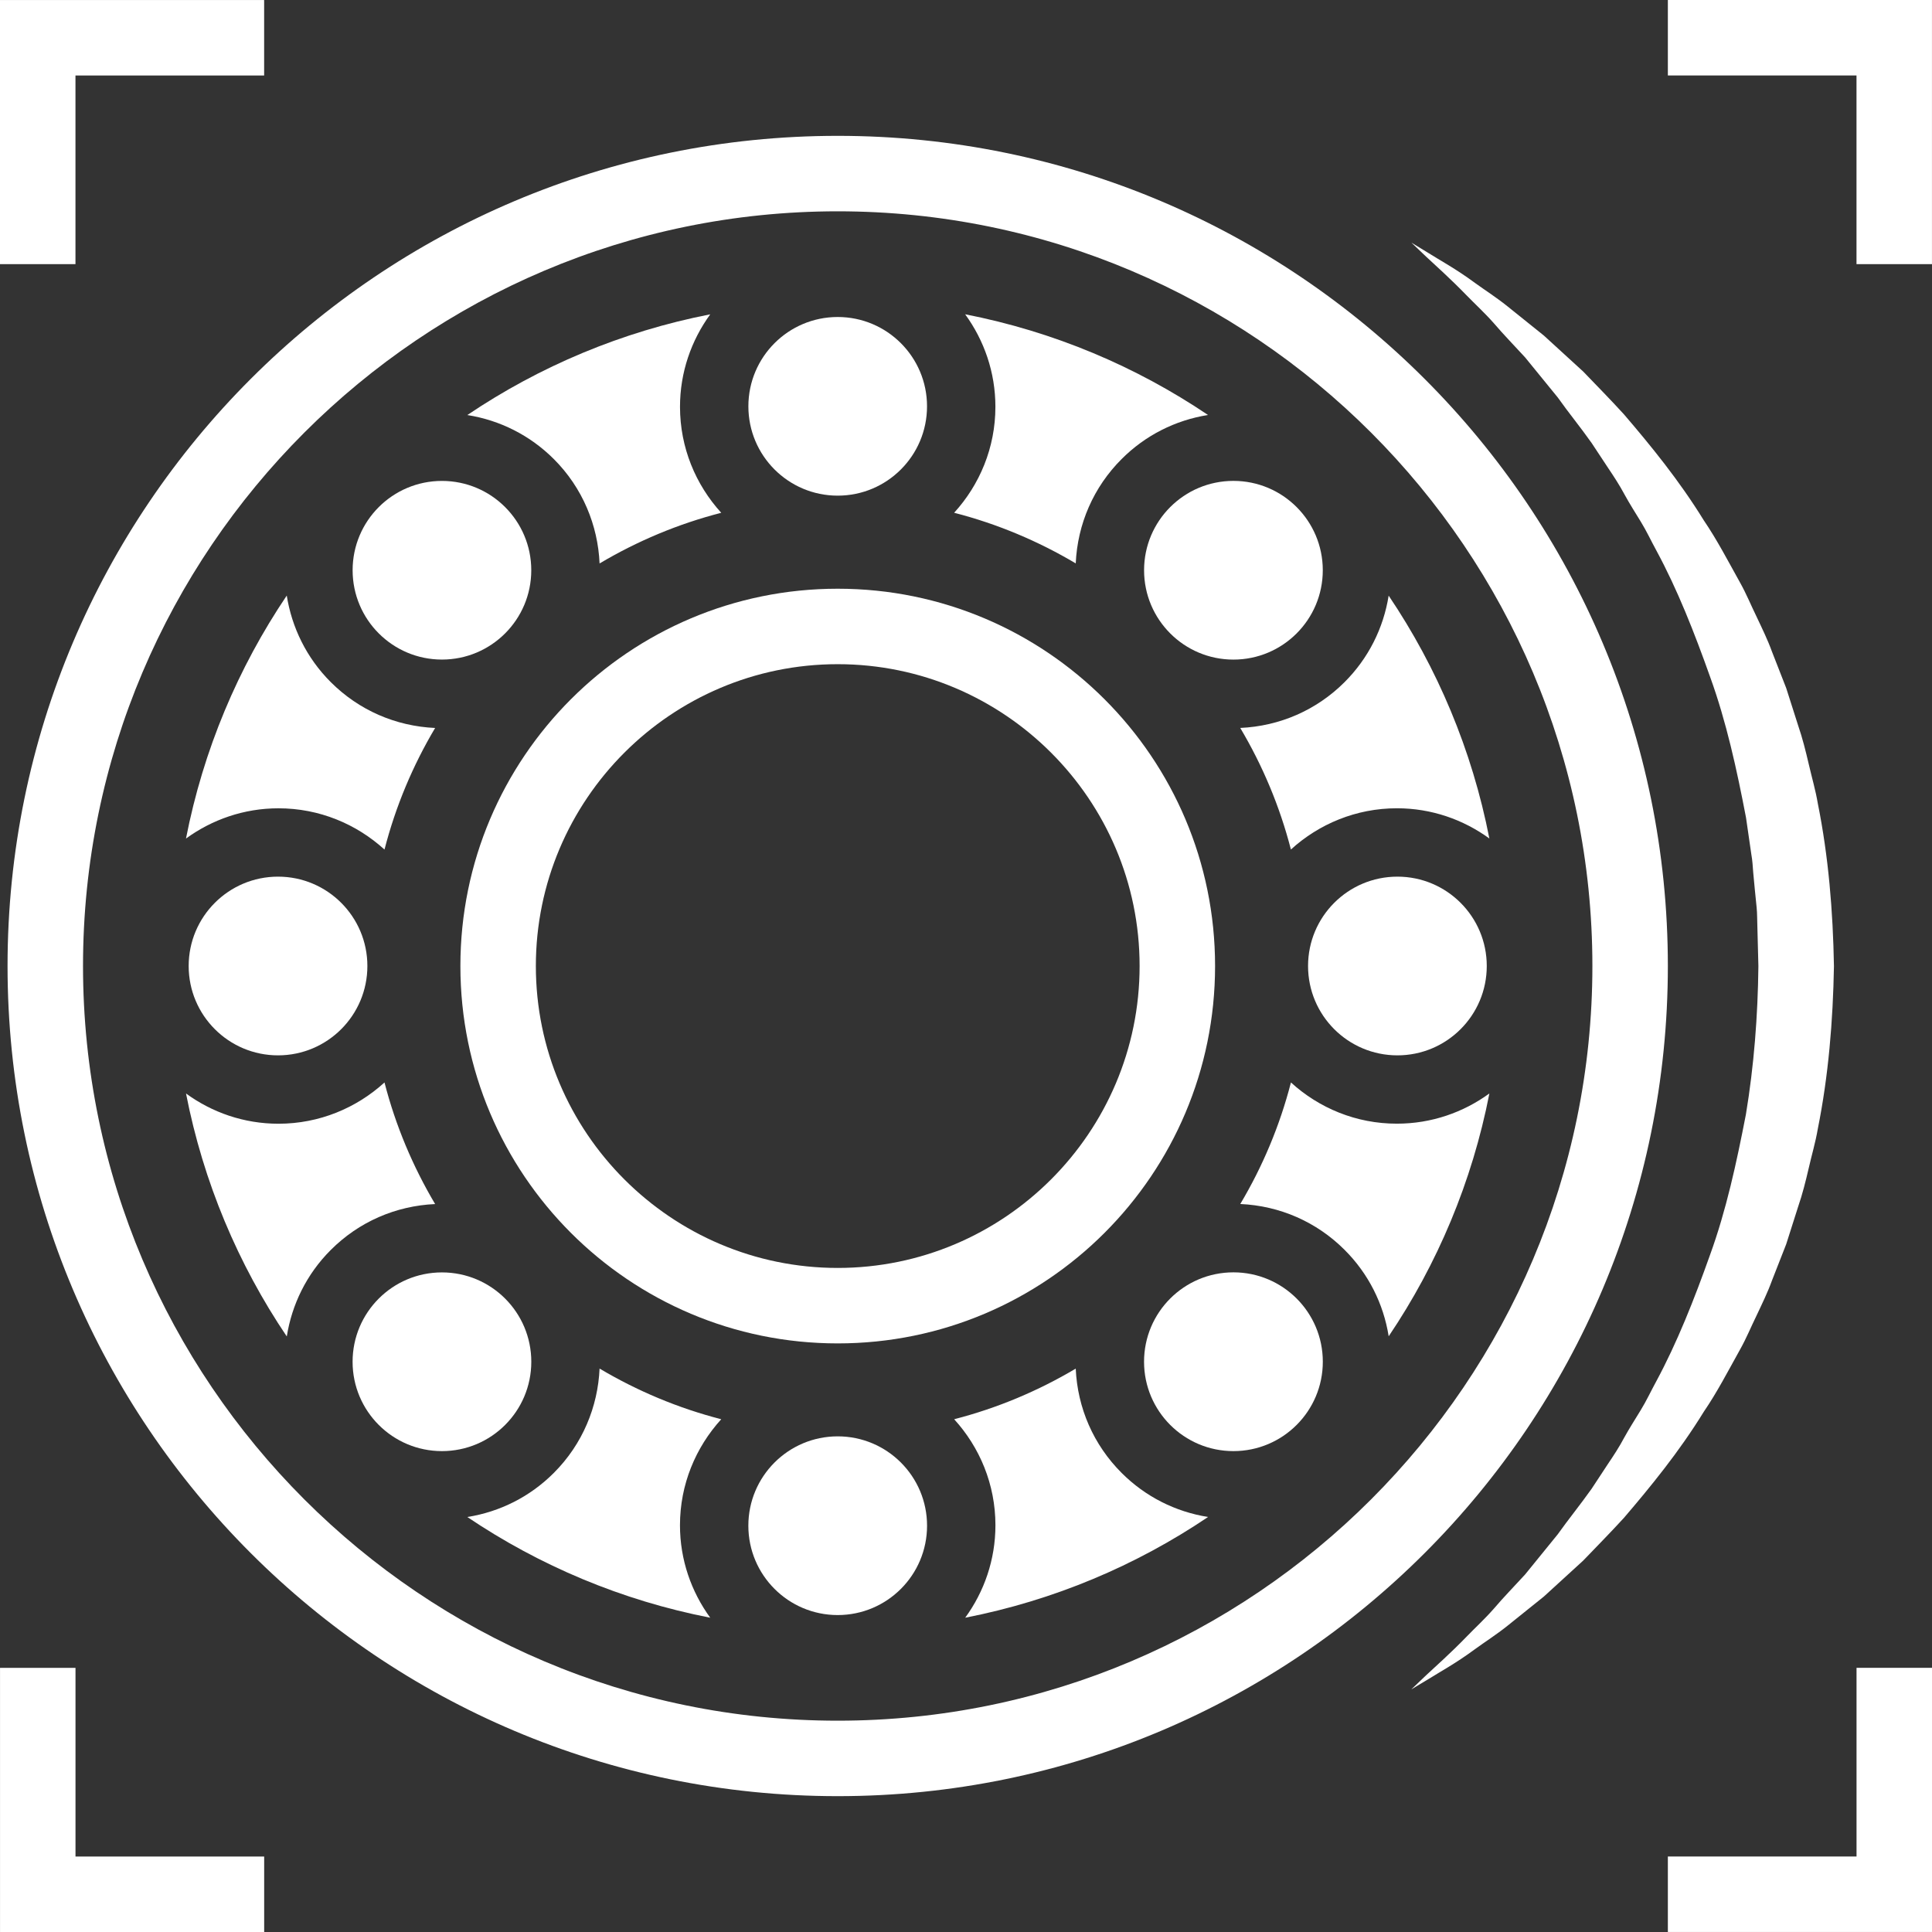 <?xml version="1.0" encoding="UTF-8"?> <!-- Generator: Adobe Illustrator 16.0.4, SVG Export Plug-In . SVG Version: 6.00 Build 0) --> <svg xmlns="http://www.w3.org/2000/svg" xmlns:xlink="http://www.w3.org/1999/xlink" version="1.1" id="Layer_1" x="0px" y="0px" width="64px" height="64px" viewBox="0 0 64 64" xml:space="preserve"><rect x="0" y="0" width="64" height="64" fill="#333333" stroke="none"/> <g> <g> <path fill="#FFFFFF" d="M46.752,55.963c0,0,0.168-0.16,0.484-0.462c0.313-0.294,0.805-0.725,1.352-1.29 c0.275-0.285,0.59-0.572,0.904-0.929c0.309-0.364,0.663-0.726,1.026-1.122c0.34-0.418,0.7-0.861,1.081-1.33 c0.35-0.492,0.744-0.976,1.121-1.506c0.178-0.271,0.361-0.549,0.547-0.831c0.188-0.278,0.375-0.564,0.539-0.873 c0.168-0.306,0.359-0.6,0.543-0.904c0.187-0.303,0.34-0.634,0.515-0.954c0.693-1.285,1.258-2.715,1.782-4.189 c0.537-1.475,0.879-3.056,1.189-4.654c0.267-1.609,0.396-3.261,0.414-4.917l-0.033-1.276c-0.01-0.219-0.004-0.472-0.025-0.662 l-0.059-0.585l-0.055-0.584c-0.014-0.194-0.025-0.389-0.062-0.595c-0.059-0.406-0.117-0.811-0.176-1.215 c-0.306-1.599-0.652-3.179-1.187-4.656c-0.524-1.475-1.086-2.906-1.782-4.191c-0.175-0.32-0.328-0.65-0.515-0.954 s-0.374-0.6-0.542-0.906c-0.165-0.308-0.352-0.594-0.54-0.873c-0.187-0.282-0.368-0.559-0.548-0.83 c-0.375-0.531-0.772-1.013-1.12-1.506c-0.381-0.468-0.743-0.912-1.083-1.329c-0.363-0.397-0.717-0.758-1.027-1.122 c-0.314-0.357-0.636-0.648-0.912-0.934C48.027,9.213,47.557,8.796,47.24,8.5c-0.316-0.301-0.485-0.462-0.485-0.462 s0.194,0.118,0.558,0.34c0.359,0.229,0.912,0.524,1.553,0.998c0.321,0.233,0.694,0.469,1.068,0.769 c0.374,0.3,0.778,0.625,1.21,0.972c0.409,0.374,0.843,0.771,1.302,1.191c0.43,0.449,0.89,0.913,1.349,1.417 c0.886,1.035,1.825,2.181,2.646,3.513c0.44,0.646,0.809,1.359,1.209,2.076c0.2,0.358,0.357,0.743,0.541,1.119 c0.178,0.379,0.365,0.758,0.51,1.159c0.155,0.396,0.312,0.797,0.469,1.2c0.132,0.412,0.264,0.828,0.397,1.245 c0.143,0.415,0.249,0.843,0.35,1.275c0.099,0.433,0.226,0.86,0.3,1.302c0.354,1.756,0.503,3.573,0.535,5.391 c-0.032,1.816-0.182,3.634-0.535,5.39c-0.074,0.44-0.203,0.869-0.301,1.302c-0.1,0.432-0.207,0.859-0.35,1.275 c-0.133,0.417-0.266,0.832-0.396,1.244c-0.158,0.403-0.314,0.803-0.47,1.2c-0.145,0.401-0.332,0.78-0.51,1.159 c-0.184,0.375-0.341,0.761-0.542,1.118c-0.399,0.716-0.768,1.431-1.209,2.075c-0.82,1.332-1.76,2.479-2.645,3.514 c-0.46,0.503-0.92,0.967-1.35,1.416c-0.459,0.419-0.893,0.816-1.302,1.19c-0.433,0.347-0.836,0.671-1.21,0.972 c-0.375,0.299-0.748,0.535-1.069,0.769c-0.64,0.474-1.192,0.77-1.552,0.998C46.947,55.846,46.752,55.963,46.752,55.963z"></path> <path fill="#FFFFFF" d="M27.75,7c13.785,0,25,11.215,25,25s-11.215,25-25,25s-25-11.215-25-25S13.965,7,27.75,7 M27.75,4.5 C12.56,4.5,0.25,16.811,0.25,32c0,15.189,12.31,27.5,27.5,27.5c15.189,0,27.5-12.311,27.5-27.5C55.25,16.811,42.939,4.5,27.75,4.5 L27.75,4.5z"></path> <path fill="#FFFFFF" d="M27.75,22.002c5.515,0,10.001,4.485,10.001,9.998c0,5.515-4.486,10.002-10.001,10.002 c-5.514,0-9.999-4.487-9.999-10.002C17.751,26.487,22.236,22.002,27.75,22.002 M27.75,19.502c-6.903,0-12.499,5.599-12.499,12.498 c0,6.904,5.596,12.502,12.499,12.502c6.904,0,12.501-5.598,12.501-12.502C40.251,25.101,34.654,19.502,27.75,19.502L27.75,19.502z "></path> <path fill="#FFFFFF" d="M9.225,37.225c-1.145,0-2.202-0.374-3.063-1.002c0.572,2.932,1.725,5.658,3.338,8.049 c0.167-1.049,0.649-2.059,1.457-2.865c0.93-0.932,2.151-1.462,3.457-1.521c-0.737-1.243-1.309-2.595-1.677-4.028 C11.807,36.704,10.577,37.225,9.225,37.225z M35.635,18.663c0.059-1.306,0.59-2.527,1.521-3.457 c0.787-0.788,1.783-1.287,2.861-1.459c-2.391-1.612-5.115-2.764-8.045-3.336c0.627,0.862,1.002,1.919,1.002,3.064 c0,1.353-0.521,2.583-1.367,3.511C33.041,17.354,34.393,17.926,35.635,18.663z M19.862,18.665c1.243-0.738,2.596-1.31,4.03-1.678 c-0.846-0.929-1.366-2.159-1.366-3.511c0-1.145,0.375-2.202,1.002-3.064c-2.93,0.572-5.655,1.724-8.047,3.337 c1.08,0.171,2.077,0.671,2.865,1.458C19.304,16.165,19.806,17.406,19.862,18.665z M9.499,19.729 c-1.613,2.392-2.766,5.118-3.338,8.049c0.862-0.627,1.919-1.002,3.064-1.002c1.353,0,2.583,0.521,3.512,1.367 c0.368-1.433,0.939-2.786,1.677-4.028c-1.306-0.059-2.526-0.588-3.457-1.519C10.148,21.788,9.666,20.778,9.499,19.729z M42.764,35.858c-0.369,1.433-0.939,2.784-1.678,4.026c1.307,0.059,2.527,0.59,3.457,1.521c0.788,0.787,1.287,1.783,1.459,2.861 c1.613-2.391,2.764-5.115,3.336-8.044c-0.861,0.627-1.918,1.001-3.062,1.001C44.922,37.225,43.692,36.704,42.764,35.858z M19.862,45.336c-0.057,1.258-0.558,2.499-1.517,3.457c-0.788,0.789-1.784,1.288-2.864,1.46c2.392,1.612,5.116,2.765,8.046,3.336 c-0.627-0.862-1.002-1.919-1.002-3.063c0-1.353,0.521-2.582,1.367-3.512C22.458,46.645,21.105,46.074,19.862,45.336z M46.275,26.775c1.145,0,2.201,0.375,3.062,1.001c-0.572-2.93-1.724-5.654-3.336-8.045c-0.172,1.079-0.671,2.076-1.459,2.864 c-0.93,0.93-2.15,1.46-3.457,1.519c0.738,1.242,1.309,2.595,1.678,4.027C43.692,27.296,44.922,26.775,46.275,26.775z M35.635,45.337c-1.242,0.737-2.594,1.308-4.027,1.677c0.846,0.929,1.367,2.159,1.367,3.512c0,1.145-0.374,2.201-1.001,3.063 c2.929-0.572,5.653-1.724,8.045-3.337c-1.079-0.172-2.075-0.671-2.863-1.459C36.225,47.863,35.693,46.643,35.635,45.337z"></path> <g> <circle fill="#FFFFFF" cx="27.75" cy="13.46" r="2.959"></circle> <circle fill="#FFFFFF" cx="14.64" cy="18.89" r="2.959"></circle> <circle fill="#FFFFFF" cx="9.21" cy="32" r="2.96"></circle> <circle fill="#FFFFFF" cx="14.64" cy="45.11" r="2.96"></circle> <circle fill="#FFFFFF" cx="27.75" cy="50.541" r="2.96"></circle> <circle fill="#FFFFFF" cx="40.859" cy="45.109" r="2.961"></circle> <circle fill="#FFFFFF" cx="46.291" cy="32" r="2.96"></circle> <circle fill="#FFFFFF" cx="40.859" cy="18.89" r="2.96"></circle> </g> </g> <g> <polygon fill="#FFFFFF" points="8.751,64 0.001,64 0.001,55.25 2.501,55.25 2.501,61.5 8.751,61.5 "></polygon> <polygon fill="#FFFFFF" points="63.999,8.75 61.499,8.75 61.499,2.5 55.25,2.5 55.25,0 63.999,0 "></polygon> <polygon fill="#FFFFFF" points="64,63.999 55.25,63.999 55.25,61.499 61.5,61.499 61.5,55.249 64,55.249 "></polygon> <polygon fill="#FFFFFF" points="2.5,8.75 0,8.75 0,0.001 8.75,0.001 8.75,2.501 2.5,2.501 "></polygon> </g> </g> </svg> 